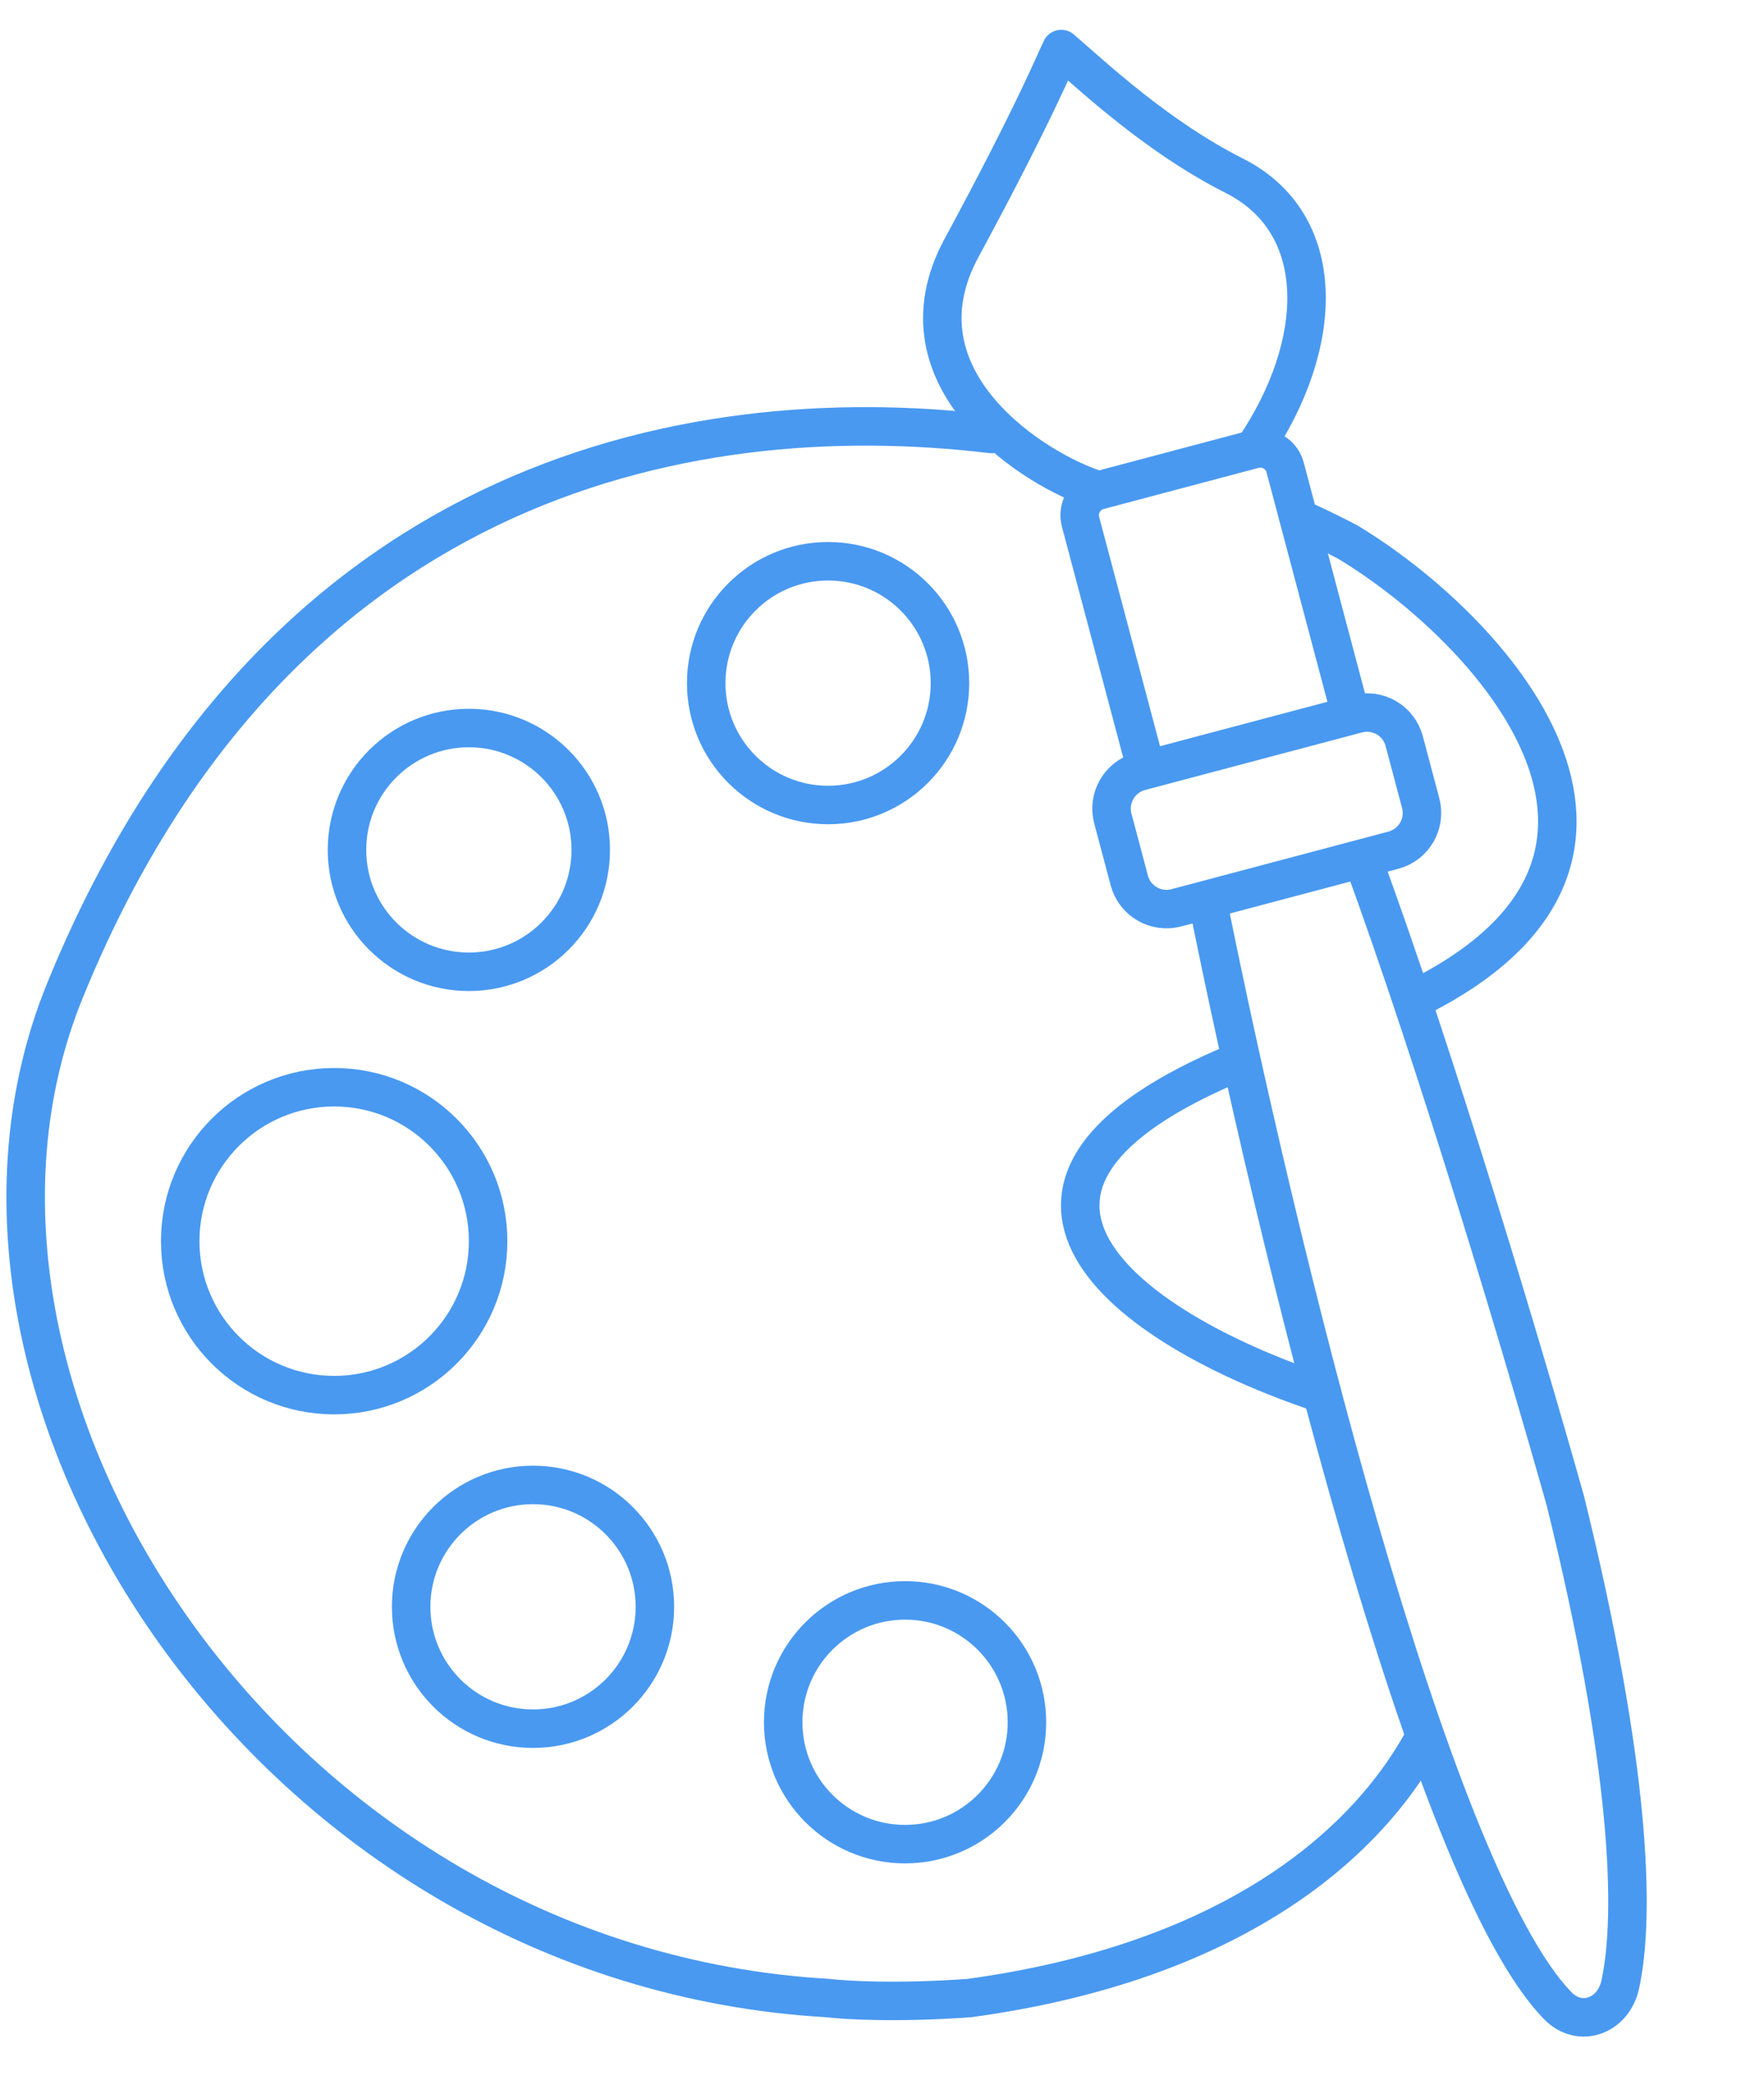 <?xml version="1.0" encoding="UTF-8"?> <svg xmlns="http://www.w3.org/2000/svg" width="110" height="130" viewBox="0 0 110 130" fill="none"><path d="M88.438 62.2C105.968 53.402 92.955 39.175 84.038 33.8C83.218 33.368 82.346 32.94 81.427 32.519M77.238 66.2C58.507 73.93 69.963 82.762 82.438 86.898M88.695 108.6C84.705 115.781 75.883 122.494 60.438 124.6C55.988 124.92 52.717 124.733 51.638 124.6C16.838 122.6 -6.172 86.898 4.038 61.8C16.893 30.2 42.364 24.728 61.828 27.064" stroke="#4999F1" stroke-width="2.4" stroke-linecap="round" stroke-linejoin="round"></path><path d="M71.485 48.002L71.098 48.105C69.817 48.445 69.054 49.759 69.394 51.04L70.421 54.906C70.761 56.187 72.075 56.95 73.356 56.61L75.289 56.097M71.485 48.002L67.38 32.538C67.154 31.683 67.662 30.807 68.516 30.581V30.581M71.485 48.002L84.243 44.616M84.243 44.616L84.63 44.513C85.911 44.173 87.225 44.936 87.565 46.217L88.591 50.083C88.931 51.364 88.169 52.679 86.887 53.019L84.954 53.532M84.243 44.616L80.139 29.151C79.912 28.297 79.036 27.789 78.182 28.015V28.015M75.289 56.097C79.485 77.041 89.142 116.884 97.144 125.078C98.533 126.5 100.612 125.704 101.035 123.761C101.991 119.372 101.678 110.097 97.622 93.624C95.128 84.745 89.562 66.048 84.954 53.532M75.289 56.097L84.954 53.532M68.516 30.581C64.619 29.408 55.513 23.686 59.954 15.472C64.643 6.8 65.989 3.386 66.178 3.059C68.143 4.745 72.127 8.516 76.965 10.957C82.878 13.94 82.647 21.45 78.182 28.015M68.516 30.581L78.182 28.015" stroke="#4999F1" stroke-width="2.4" stroke-linecap="round" stroke-linejoin="round"></path><circle cx="51.638" cy="42.6" r="7.6" stroke="#4999F1" stroke-width="2.4"></circle><circle cx="29.238" cy="53" r="7.6" stroke="#4999F1" stroke-width="2.4"></circle><circle cx="33.238" cy="100.2" r="7.6" stroke="#4999F1" stroke-width="2.4"></circle><circle cx="20.838" cy="77.4" r="9.6" stroke="#4999F1" stroke-width="2.4"></circle><circle cx="56.438" cy="107.4" r="7.6" stroke="#4999F1" stroke-width="2.4"></circle></svg> 